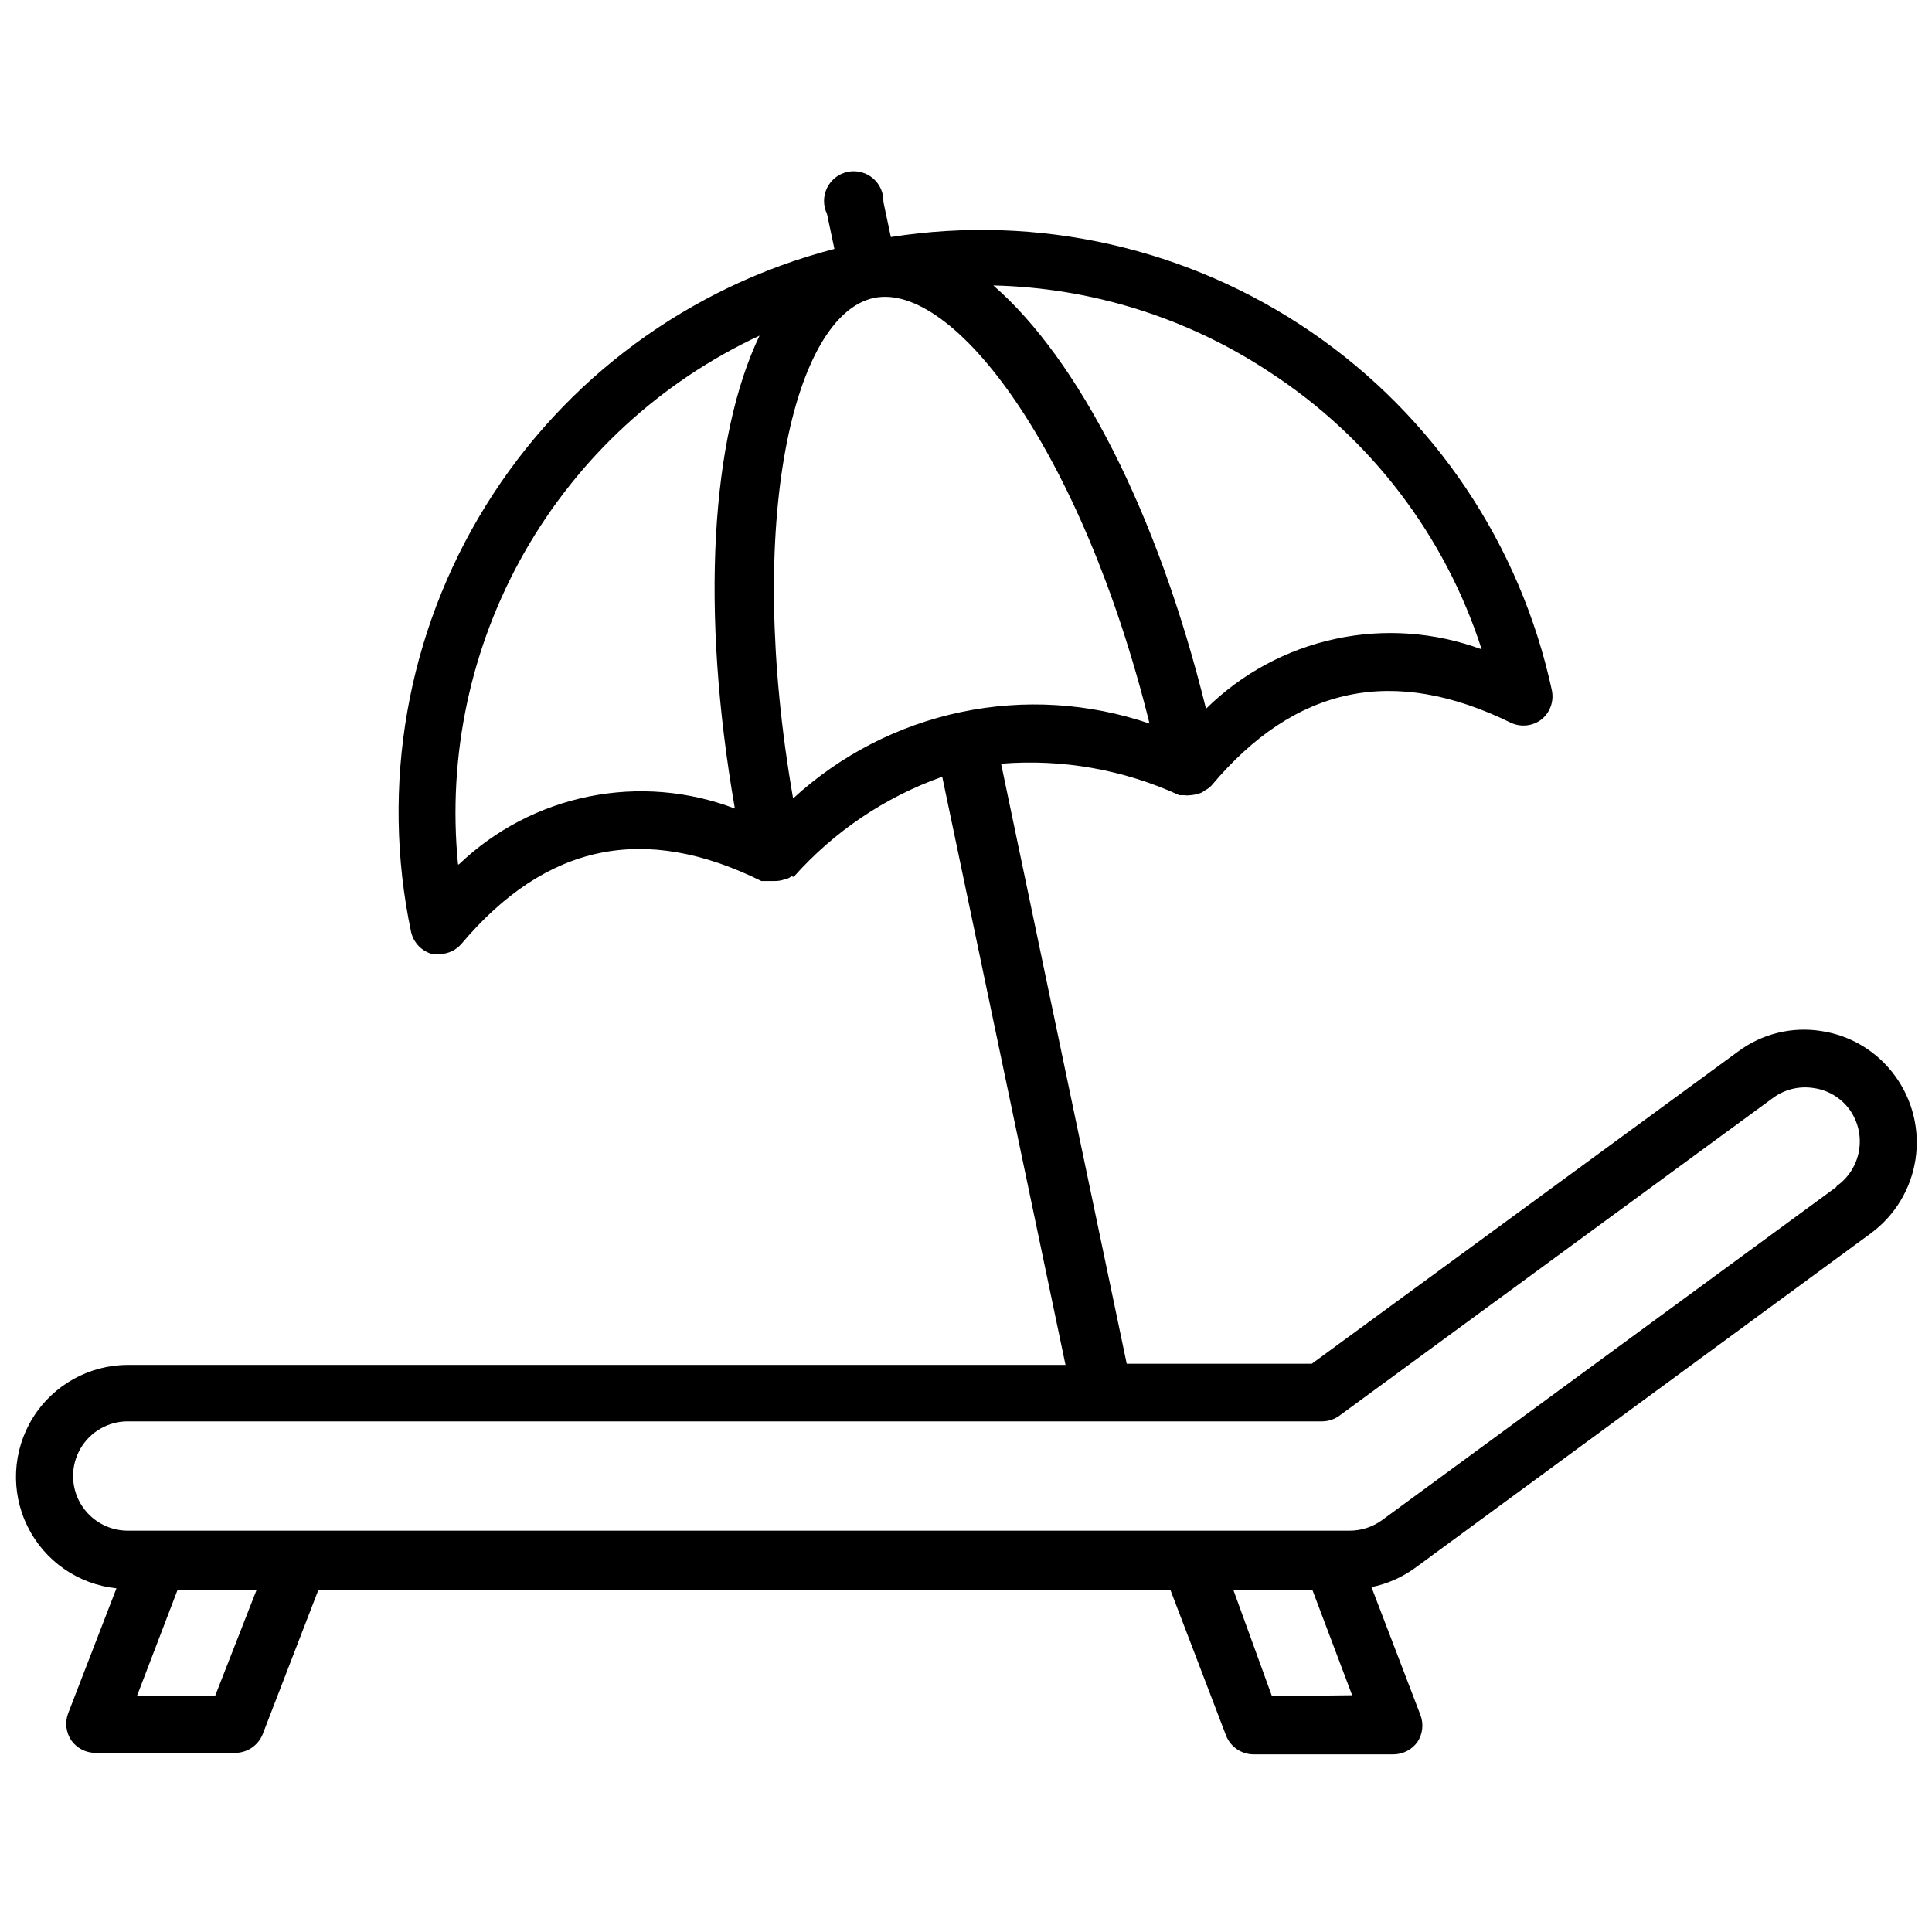 <?xml version="1.0" encoding="UTF-8"?>
<!-- Uploaded to: ICON Repo, www.iconrepo.com, Generator: ICON Repo Mixer Tools -->
<svg width="800px" height="800px" version="1.1" viewBox="144 144 512 512" xmlns="http://www.w3.org/2000/svg">
 <defs>
  <clipPath id="a">
   <path d="m148.09 189h503.81v420h-503.81z"/>
  </clipPath>
 </defs>
 <g clip-path="url(#a)">
  <path d="m646.16 429.05c-4.644-6.375-11.645-10.629-19.445-11.809-7.805-1.258-15.785 0.703-22.117 5.434l-112.96 82.734h-49.043l-33.297-159.02c16.195-1.309 32.461 1.566 47.23 8.344h1.184-0.004c0.602 0.082 1.211 0.082 1.812 0 1.027-0.078 2.039-0.316 2.992-0.707l0.789-0.551h-0.004c0.645-0.32 1.23-0.746 1.73-1.262 22.277-26.527 48.254-31.961 79.508-16.609 2.59 1.148 5.598 0.816 7.875-0.867 2.375-1.863 3.477-4.922 2.832-7.871-8.344-38.59-31.137-72.527-63.707-94.848-32.566-22.324-72.441-31.34-111.45-25.199l-1.969-9.289c0.086-2.418-0.949-4.742-2.801-6.301-1.852-1.555-4.32-2.176-6.688-1.676-2.367 0.496-4.375 2.059-5.441 4.231-1.07 2.172-1.078 4.715-0.027 6.894l1.969 9.289c-38.406 9.941-71.496 34.312-92.391 68.035s-27.98 74.203-19.785 113.02c0.664 2.844 2.844 5.086 5.668 5.828 0.602 0.074 1.211 0.074 1.809 0 2.234-0.027 4.352-1 5.828-2.68 22.434-26.609 48.492-32.039 79.508-16.688h3.621c0.887 0.012 1.77-0.148 2.598-0.473h0.395-0.004c0.5-0.211 0.977-0.477 1.418-0.785 0.176 0.074 0.363 0.129 0.551 0.156 10.672-12.023 24.211-21.148 39.359-26.527l32.668 155.87-248.52-0.004c-10.234 0.023-19.734 5.312-25.141 14-5.402 8.688-5.953 19.547-1.449 28.738 4.5 9.188 13.418 15.406 23.598 16.461l-12.832 33.219c-0.859 2.363-0.539 4.996 0.867 7.086 1.453 2.043 3.789 3.269 6.297 3.305h37.234c3.148-0.047 5.965-1.965 7.164-4.879l14.797-38.336h225.77l14.801 38.73c1.184 2.887 3.965 4.801 7.086 4.879h37.312c2.508-0.035 4.844-1.266 6.297-3.305 1.379-2.102 1.672-4.734 0.789-7.086l-12.988-33.93c4.144-0.836 8.066-2.555 11.492-5.039l120.84-88.715c6.383-4.699 10.645-11.742 11.84-19.582 1.195-7.836-0.77-15.828-5.465-22.219zm-165.79-186.49c26.672 17.293 46.551 43.266 56.285 73.523-12.414-4.594-25.879-5.555-38.816-2.766-12.941 2.789-24.816 9.211-34.234 18.512-12.832-52.035-33.852-92.652-56.363-112.18 26.047 0.602 51.395 8.543 73.129 22.906zm-104.78-19.602c21.098-4.41 55.105 40.383 73.051 112.8h0.004c-16.074-5.492-33.332-6.547-49.957-3.055-16.625 3.488-32 11.398-44.508 22.895-12.832-73.684 0.234-128.16 21.41-132.64zm-110.21 150.12c-2.836-28.758 3.332-57.684 17.645-82.781 14.312-25.102 36.066-45.137 62.258-57.344-12.832 26.844-15.742 72.5-6.535 125.32-12.34-4.703-25.762-5.809-38.707-3.188-12.945 2.617-24.883 8.855-34.422 17.988zm-64.395 220.42-20.703-0.004 10.785-28.18h20.941zm280.09 0-10.23-28.184h20.941l10.547 27.945zm149.57-134.93-120.44 88.32c-2.5 1.797-5.504 2.762-8.582 2.754h-323.77c-5.176 0-9.957-2.758-12.547-7.242-2.586-4.481-2.586-10 0-14.484 2.59-4.481 7.371-7.242 12.547-7.242h316.61c1.617-0.027 3.184-0.547 4.488-1.496l114.93-84.23h0.004c3.098-2.277 6.984-3.215 10.785-2.598 3.824 0.539 7.266 2.613 9.523 5.746 2.231 3.141 3.121 7.039 2.469 10.836-0.648 3.797-2.785 7.18-5.934 9.398z"/>
 </g>
</svg>